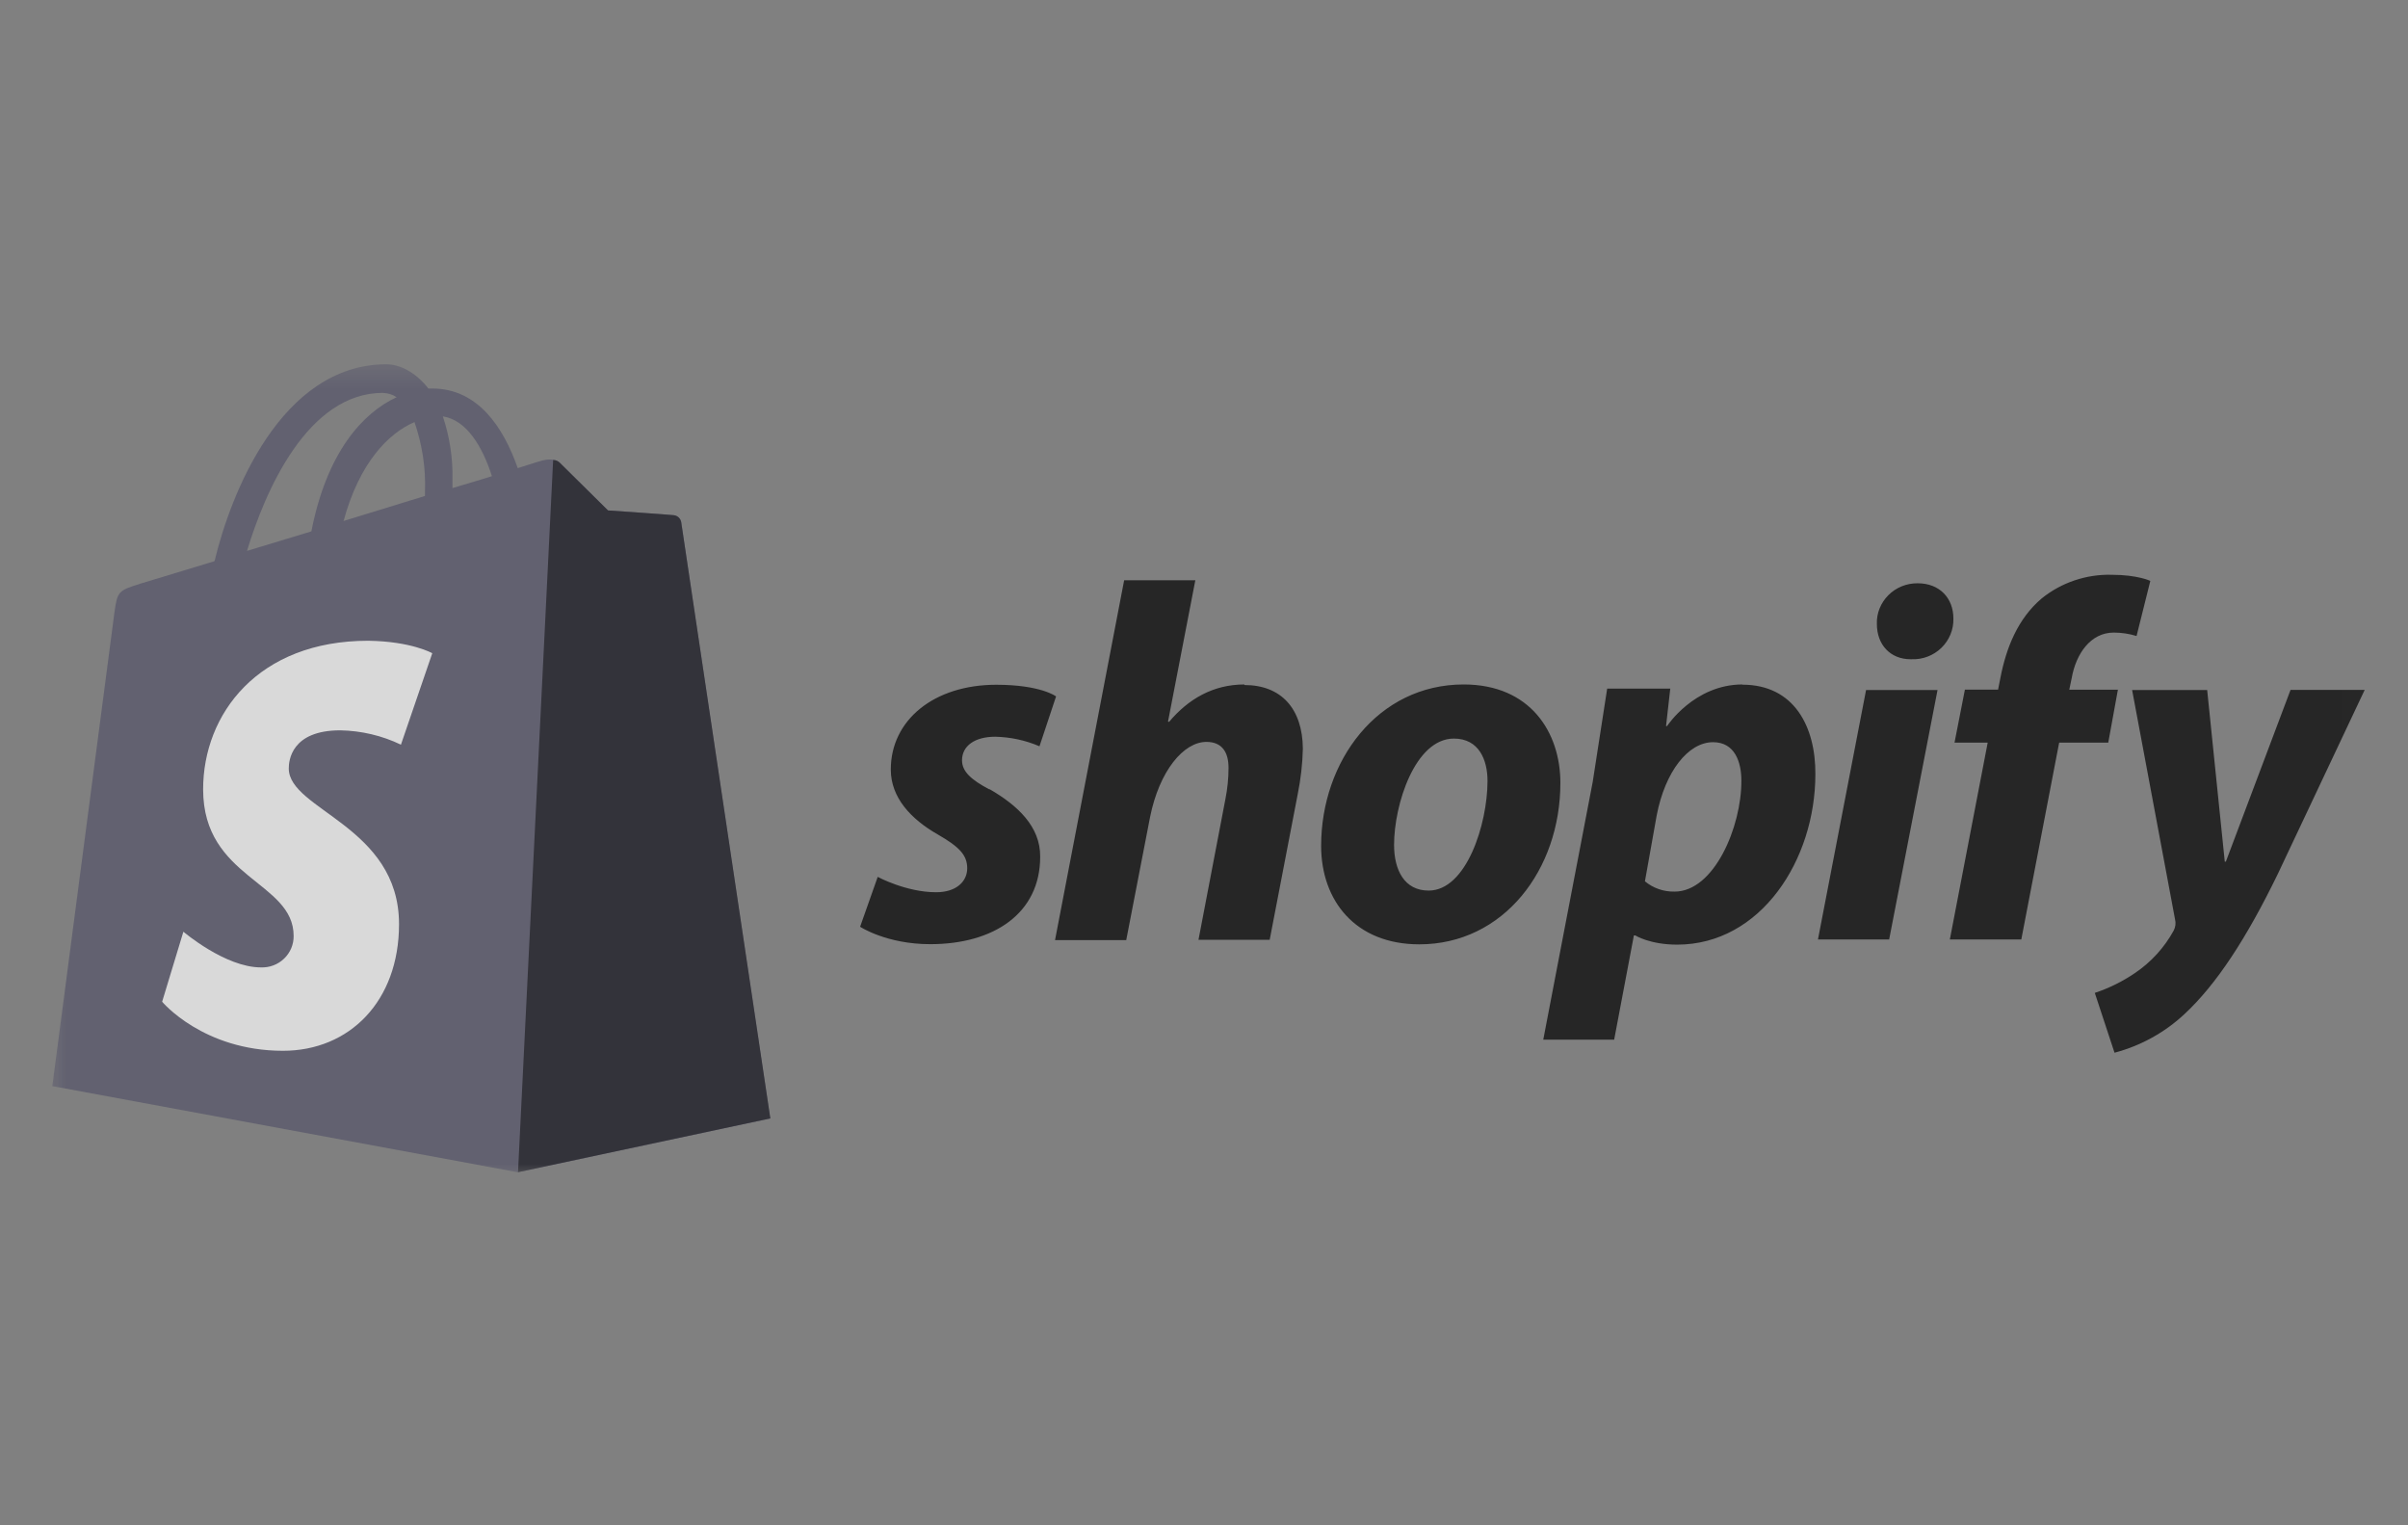 <svg width="90" height="57" viewBox="0 0 90 57" fill="none" xmlns="http://www.w3.org/2000/svg">
<rect x="0" y="0" width="90" height="57" fill="#808080" stroke="none"/>
<mask id="mask0_159_542" style="mask-type:luminance" maskUnits="userSpaceOnUse" x="1" y="0" width="88" height="57">
<path d="M88.994 0.904H1.335V56.514H88.994V0.904Z" fill="white"/>
</mask>
<g mask="url(#mask0_159_542)">
<mask id="mask1_159_542" style="mask-type:luminance" maskUnits="userSpaceOnUse" x="1" y="13" width="88" height="32">
<path d="M88.994 13.416H1.335V44.002H88.994V13.416Z" fill="white"/>
</mask>
<g mask="url(#mask1_159_542)">
<g opacity="0.7">
<path d="M25.459 19.503C25.448 19.438 25.416 19.378 25.368 19.333C25.319 19.288 25.256 19.26 25.19 19.254C25.083 19.237 22.724 19.075 22.724 19.075L20.925 17.297C20.763 17.119 20.404 17.171 20.268 17.209C20.251 17.209 19.909 17.315 19.351 17.494C18.808 15.943 17.847 14.519 16.156 14.519H16.012C15.526 13.899 14.933 13.612 14.43 13.612C10.491 13.629 8.612 18.488 8.019 20.97L5.266 21.805C4.421 22.071 4.389 22.091 4.277 22.887L1.956 40.587L19.357 43.807L28.788 41.797C28.788 41.78 25.477 19.673 25.46 19.504L25.459 19.503ZM18.386 17.793C17.948 17.936 17.441 18.079 16.911 18.239V17.919C16.929 17.119 16.806 16.322 16.552 15.56C17.434 15.695 18.027 16.674 18.386 17.793ZM15.49 15.766C15.778 16.605 15.92 17.488 15.883 18.374V18.534L12.841 19.469C13.437 17.271 14.534 16.184 15.488 15.775L15.49 15.766ZM14.321 14.684C14.502 14.689 14.676 14.744 14.825 14.844C13.555 15.429 12.214 16.904 11.638 19.857L9.232 20.586C9.911 18.345 11.495 14.68 14.319 14.68L14.321 14.684Z" fill="#555469"/>
<path d="M25.192 19.253C25.084 19.236 22.725 19.074 22.725 19.074L20.926 17.296C20.86 17.228 20.77 17.191 20.674 17.19L19.361 43.803L28.792 41.793L25.461 19.518C25.439 19.382 25.33 19.274 25.192 19.253Z" fill="#13121C"/>
<path d="M16.156 24.412L14.985 27.828C14.278 27.488 13.504 27.307 12.718 27.292C10.882 27.292 10.793 28.431 10.793 28.716C10.793 30.271 14.914 30.869 14.914 34.534C14.914 37.416 13.06 39.267 10.577 39.267C7.589 39.267 6.06 37.434 6.06 37.434L6.854 34.817C6.854 34.817 8.418 36.151 9.752 36.151C9.911 36.157 10.07 36.132 10.219 36.075C10.368 36.019 10.504 35.933 10.618 35.823C10.733 35.713 10.823 35.581 10.885 35.436C10.946 35.29 10.977 35.134 10.975 34.976C10.975 32.929 7.592 32.84 7.592 29.496C7.592 26.684 9.642 23.944 13.764 23.944C15.384 23.968 16.158 24.411 16.158 24.411L16.156 24.412Z" fill="white"/>
<path d="M36.977 29.499C36.304 29.142 35.956 28.834 35.956 28.412C35.956 27.876 36.429 27.531 37.196 27.531C37.766 27.543 38.328 27.664 38.851 27.888L39.471 26.024C39.471 26.024 38.902 25.589 37.235 25.589C34.91 25.589 33.294 26.906 33.294 28.757C33.294 29.803 34.043 30.609 35.05 31.183C35.864 31.651 36.15 31.96 36.15 32.447C36.15 32.935 35.75 33.342 34.988 33.342C33.864 33.342 32.805 32.768 32.805 32.768L32.147 34.632C32.147 34.632 33.129 35.283 34.769 35.283C37.158 35.283 38.877 34.12 38.877 32.02C38.89 30.883 38.024 30.091 36.987 29.491L36.977 29.499ZM46.511 25.578C45.336 25.578 44.406 26.128 43.694 26.977L43.655 26.964L44.676 21.683H42.016L39.432 35.132H42.093L42.984 30.534C43.333 28.797 44.242 27.724 45.09 27.724C45.683 27.724 45.917 28.119 45.917 28.695C45.917 29.085 45.877 29.474 45.801 29.857L44.794 35.119H47.455L48.502 29.682C48.616 29.119 48.682 28.547 48.695 27.974C48.682 26.492 47.894 25.599 46.512 25.599L46.511 25.578ZM54.702 25.578C51.498 25.578 49.378 28.44 49.378 31.61C49.378 33.655 50.657 35.289 53.048 35.289C56.191 35.289 58.32 32.504 58.32 29.257C58.32 27.367 57.196 25.578 54.706 25.578H54.702ZM53.395 33.28C52.49 33.28 52.104 32.515 52.104 31.572C52.104 30.065 52.889 27.6 54.34 27.6C55.282 27.6 55.597 28.405 55.597 29.185C55.594 30.803 54.806 33.28 53.397 33.28H53.395ZM65.126 25.578C63.321 25.578 62.309 27.131 62.309 27.131H62.269L62.427 25.733H60.069L59.528 29.221L57.68 38.852H60.33L61.067 34.956H61.119C61.119 34.956 61.66 35.3 62.683 35.3C65.809 35.3 67.85 32.133 67.85 28.932C67.863 27.169 67.065 25.586 65.124 25.586L65.126 25.578ZM62.581 33.318C62.179 33.326 61.788 33.19 61.48 32.934L61.92 30.469C62.235 28.833 63.096 27.735 64.026 27.735C64.84 27.735 65.085 28.475 65.085 29.179C65.089 30.892 64.071 33.319 62.584 33.319L62.581 33.318ZM71.664 21.797C71.257 21.795 70.865 21.954 70.579 22.241C70.293 22.527 70.134 22.915 70.149 23.318C70.149 24.095 70.654 24.635 71.407 24.635H71.446C71.651 24.643 71.856 24.61 72.048 24.536C72.24 24.463 72.414 24.352 72.561 24.209C72.707 24.067 72.823 23.896 72.9 23.708C72.977 23.519 73.014 23.317 73.009 23.114C73.009 22.35 72.492 21.797 71.677 21.797H71.664ZM67.947 35.107H70.608L72.416 25.786H69.745M79.199 25.774H77.34L77.431 25.339C77.588 24.444 78.129 23.639 79.002 23.639C79.291 23.64 79.579 23.682 79.855 23.767L80.369 21.708C80.369 21.708 79.897 21.479 78.922 21.479C77.974 21.455 77.048 21.768 76.312 22.36C75.407 23.125 74.98 24.224 74.765 25.336L74.679 25.771H73.439L73.051 27.751H74.291L72.876 35.108H75.547L76.962 27.751H78.797L79.158 25.771L79.199 25.774ZM85.608 25.786L83.192 32.199H83.152L82.494 25.786H79.689L81.291 34.344C81.33 34.49 81.312 34.645 81.24 34.779C80.892 35.413 80.396 35.956 79.793 36.363C79.33 36.678 78.826 36.927 78.294 37.104L79.031 39.339C80.006 39.081 80.901 38.588 81.636 37.904C82.85 36.779 83.974 35.042 85.125 32.678L88.381 25.781H85.607L85.608 25.786Z" fill="black"/>
</g>
</g>
</g>
</svg>
